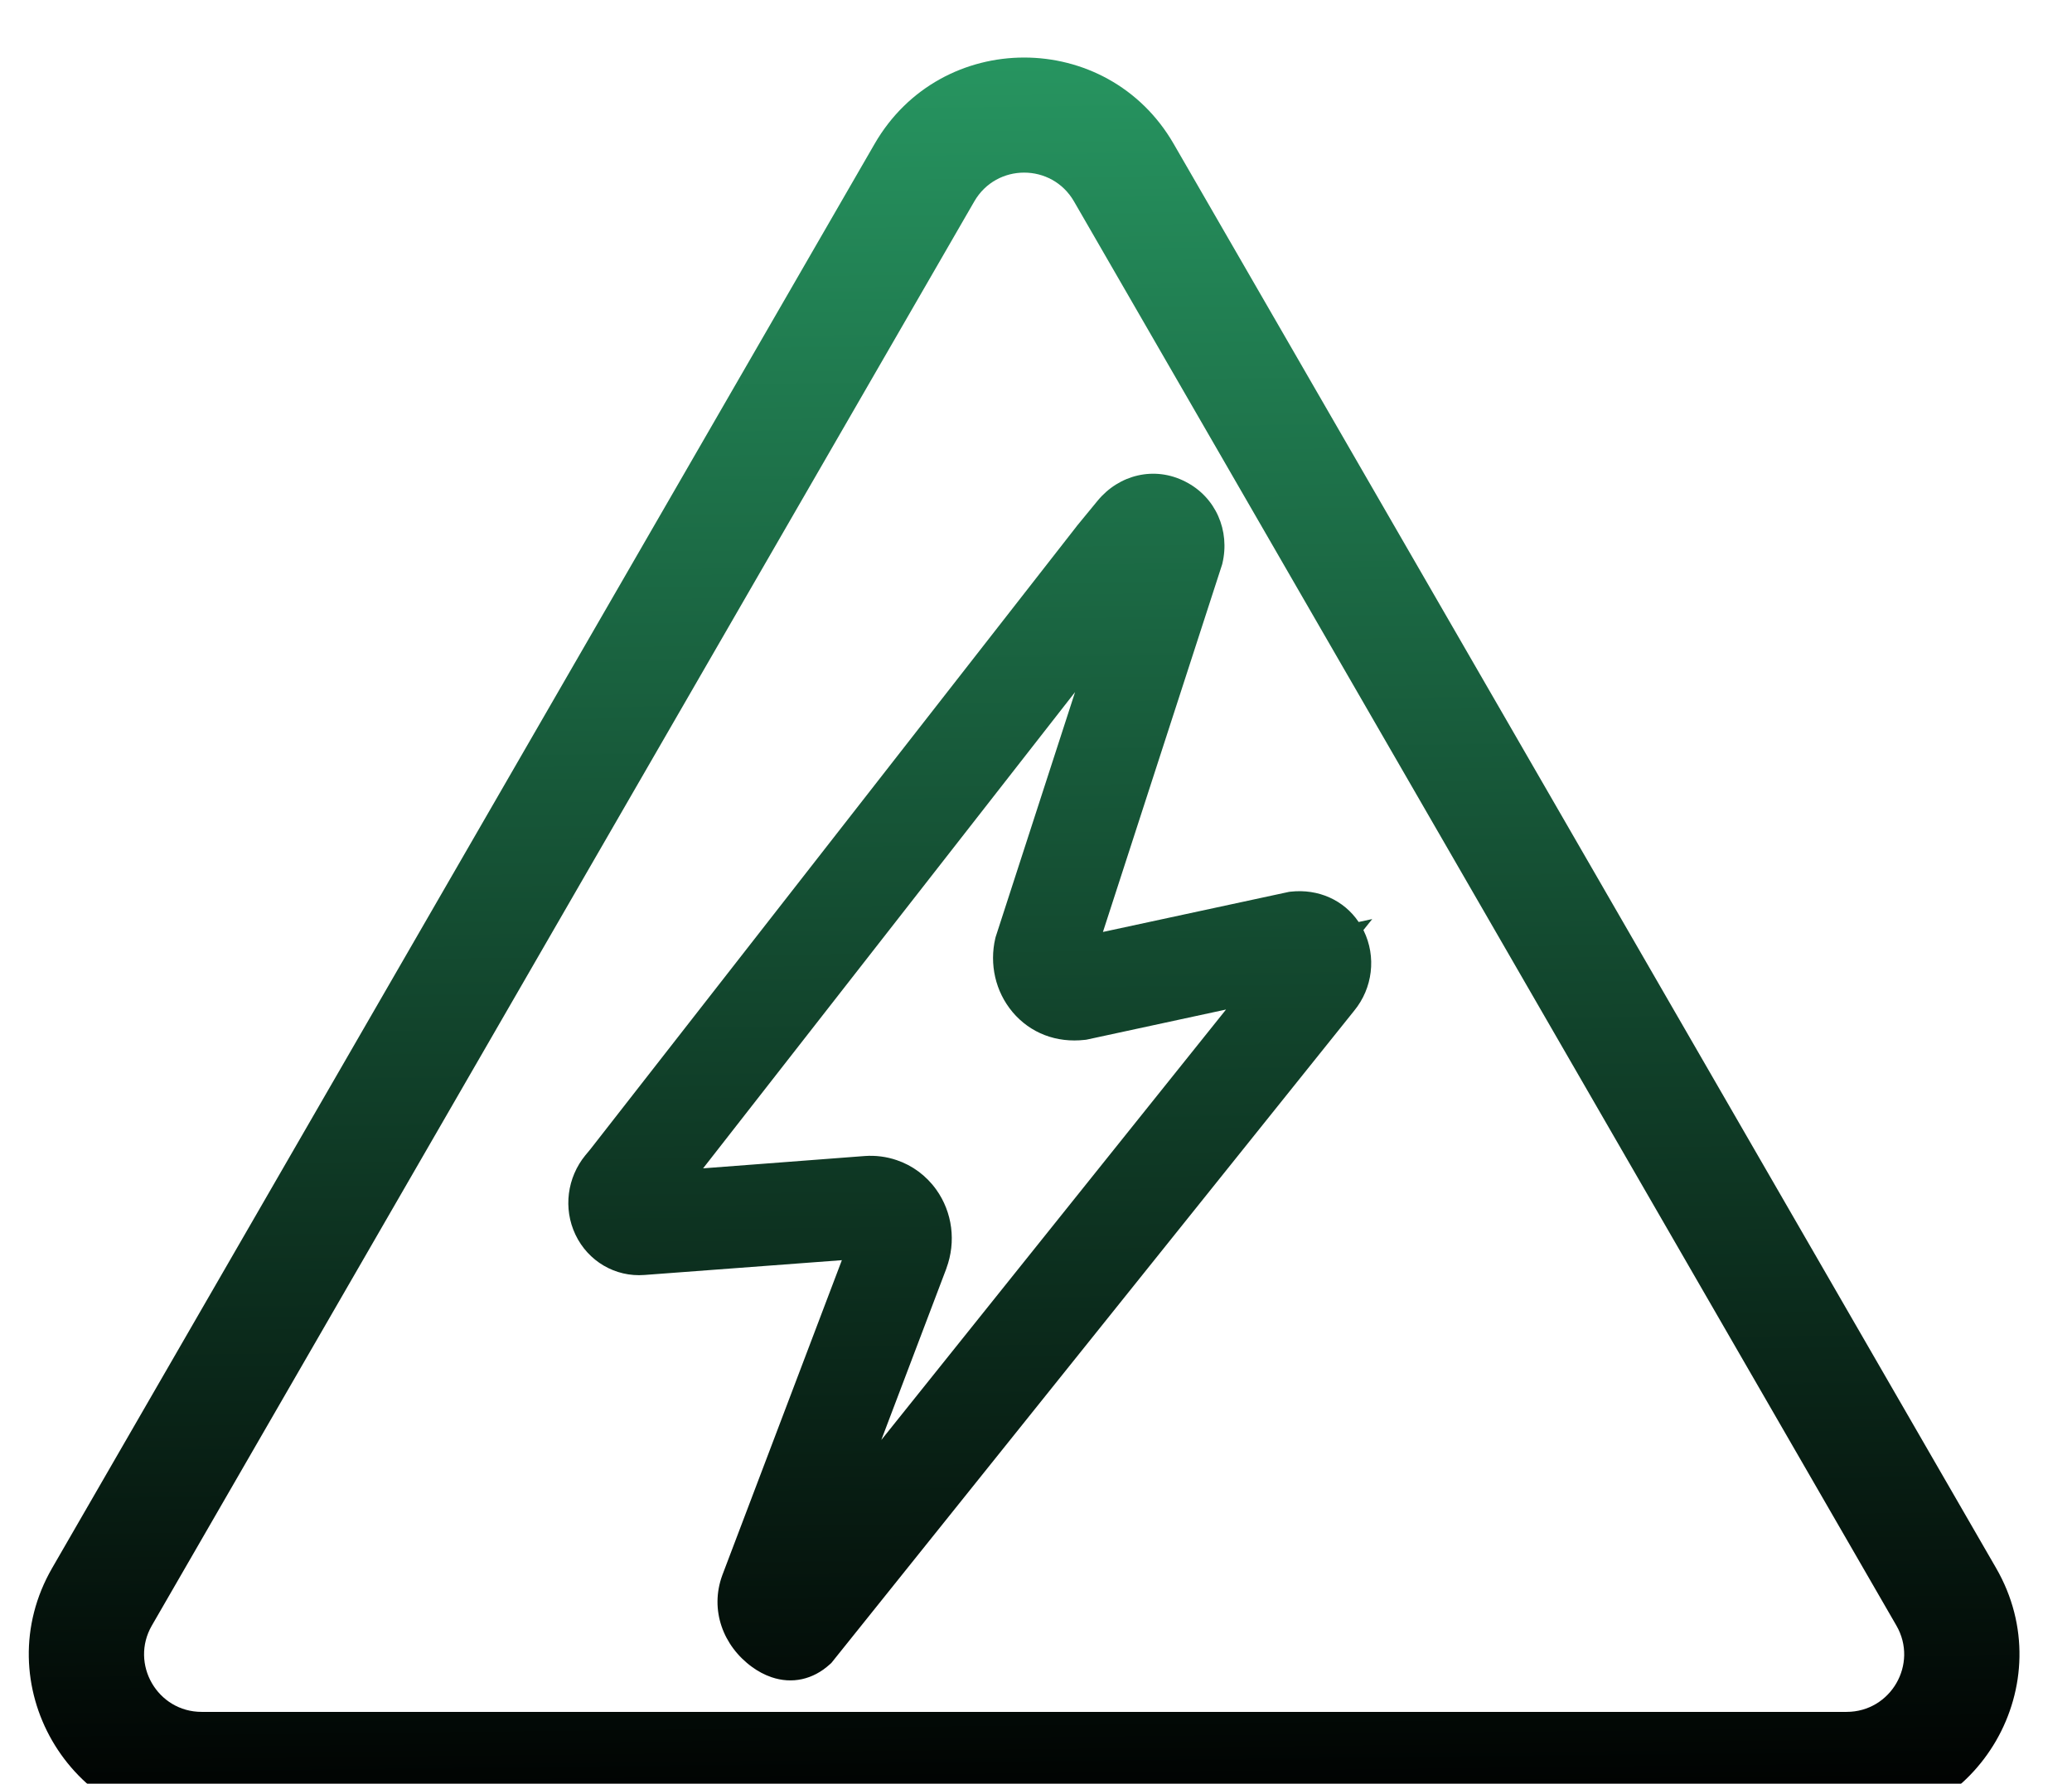 <svg width="36" height="31" viewBox="0 0 36 31" fill="none" xmlns="http://www.w3.org/2000/svg">
<g filter="url(#filter0_i_2514_5078)">
<path fill-rule="evenodd" clip-rule="evenodd" d="M32.949 27.25L18.66 2.5C18.275 1.833 17.313 1.833 16.928 2.5L2.638 27.25C2.254 27.917 2.735 28.75 3.504 28.75H32.083C32.853 28.75 33.334 27.917 32.949 27.25ZM20.392 1.5C19.237 -0.5 16.351 -0.5 15.196 1.5L0.906 26.25C-0.248 28.25 1.195 30.75 3.504 30.75H32.083C34.393 30.75 35.836 28.25 34.681 26.25L20.392 1.5ZM23.842 14.972L23.688 15.164L23.692 15.17C23.917 15.627 23.85 16.173 23.528 16.565L14.445 27.899L14.415 27.926C14.125 28.189 13.761 28.269 13.404 28.147C13.281 28.105 13.17 28.044 13.07 27.972L13.069 27.971C12.563 27.605 12.329 26.978 12.549 26.377L12.551 26.371L14.627 20.9L11.198 21.157C10.688 21.197 10.216 20.916 9.998 20.456C9.782 20.002 9.854 19.463 10.171 19.076L10.173 19.074L10.259 18.97L18.704 8.149L18.707 8.144L19.071 7.701C19.441 7.251 20.056 7.093 20.595 7.37C21.125 7.639 21.374 8.224 21.238 8.793L21.233 8.812L19.163 15.196L22.397 14.499L22.422 14.496C22.905 14.442 23.349 14.642 23.606 15.023L23.842 14.972ZM21.302 16.544L15.312 24.025L16.443 21.044L16.444 21.039C16.613 20.581 16.55 20.069 16.266 19.672L16.265 19.671C16.092 19.43 15.852 19.253 15.579 19.161C15.403 19.101 15.213 19.076 15.023 19.09L12.216 19.304L18.679 11.027L17.298 15.286L17.293 15.306C17.188 15.755 17.294 16.233 17.592 16.587L17.593 16.589C17.903 16.955 18.355 17.128 18.851 17.071L18.876 17.068L21.302 16.544Z" fill="url(#paint0_linear_2514_5078)"/>
</g>
<defs>
<filter id="filter0_i_2514_5078" x="0.5" y="0" width="34.588" height="31.75" filterUnits="userSpaceOnUse" color-interpolation-filters="sRGB">
<feFlood flood-opacity="0" result="BackgroundImageFix"/>
<feBlend mode="normal" in="SourceGraphic" in2="BackgroundImageFix" result="shape"/>
<feColorMatrix in="SourceAlpha" type="matrix" values="0 0 0 0 0 0 0 0 0 0 0 0 0 0 0 0 0 0 127 0" result="hardAlpha"/>
<feOffset dy="1"/>
<feGaussianBlur stdDeviation="0.5"/>
<feComposite in2="hardAlpha" operator="arithmetic" k2="-1" k3="1"/>
<feColorMatrix type="matrix" values="0 0 0 0 0.4 0 0 0 0 0.933 0 0 0 0 0.645 0 0 0 0.5 0"/>
<feBlend mode="normal" in2="shape" result="effect1_innerShadow_2514_5078"/>
</filter>
<linearGradient id="paint0_linear_2514_5078" x1="17.156" y1="-13.107" x2="17.661" y2="30.752" gradientUnits="userSpaceOnUse">
<stop stop-color="#37D489"/>
<stop offset="1"/>
</linearGradient>
</defs>
</svg>
